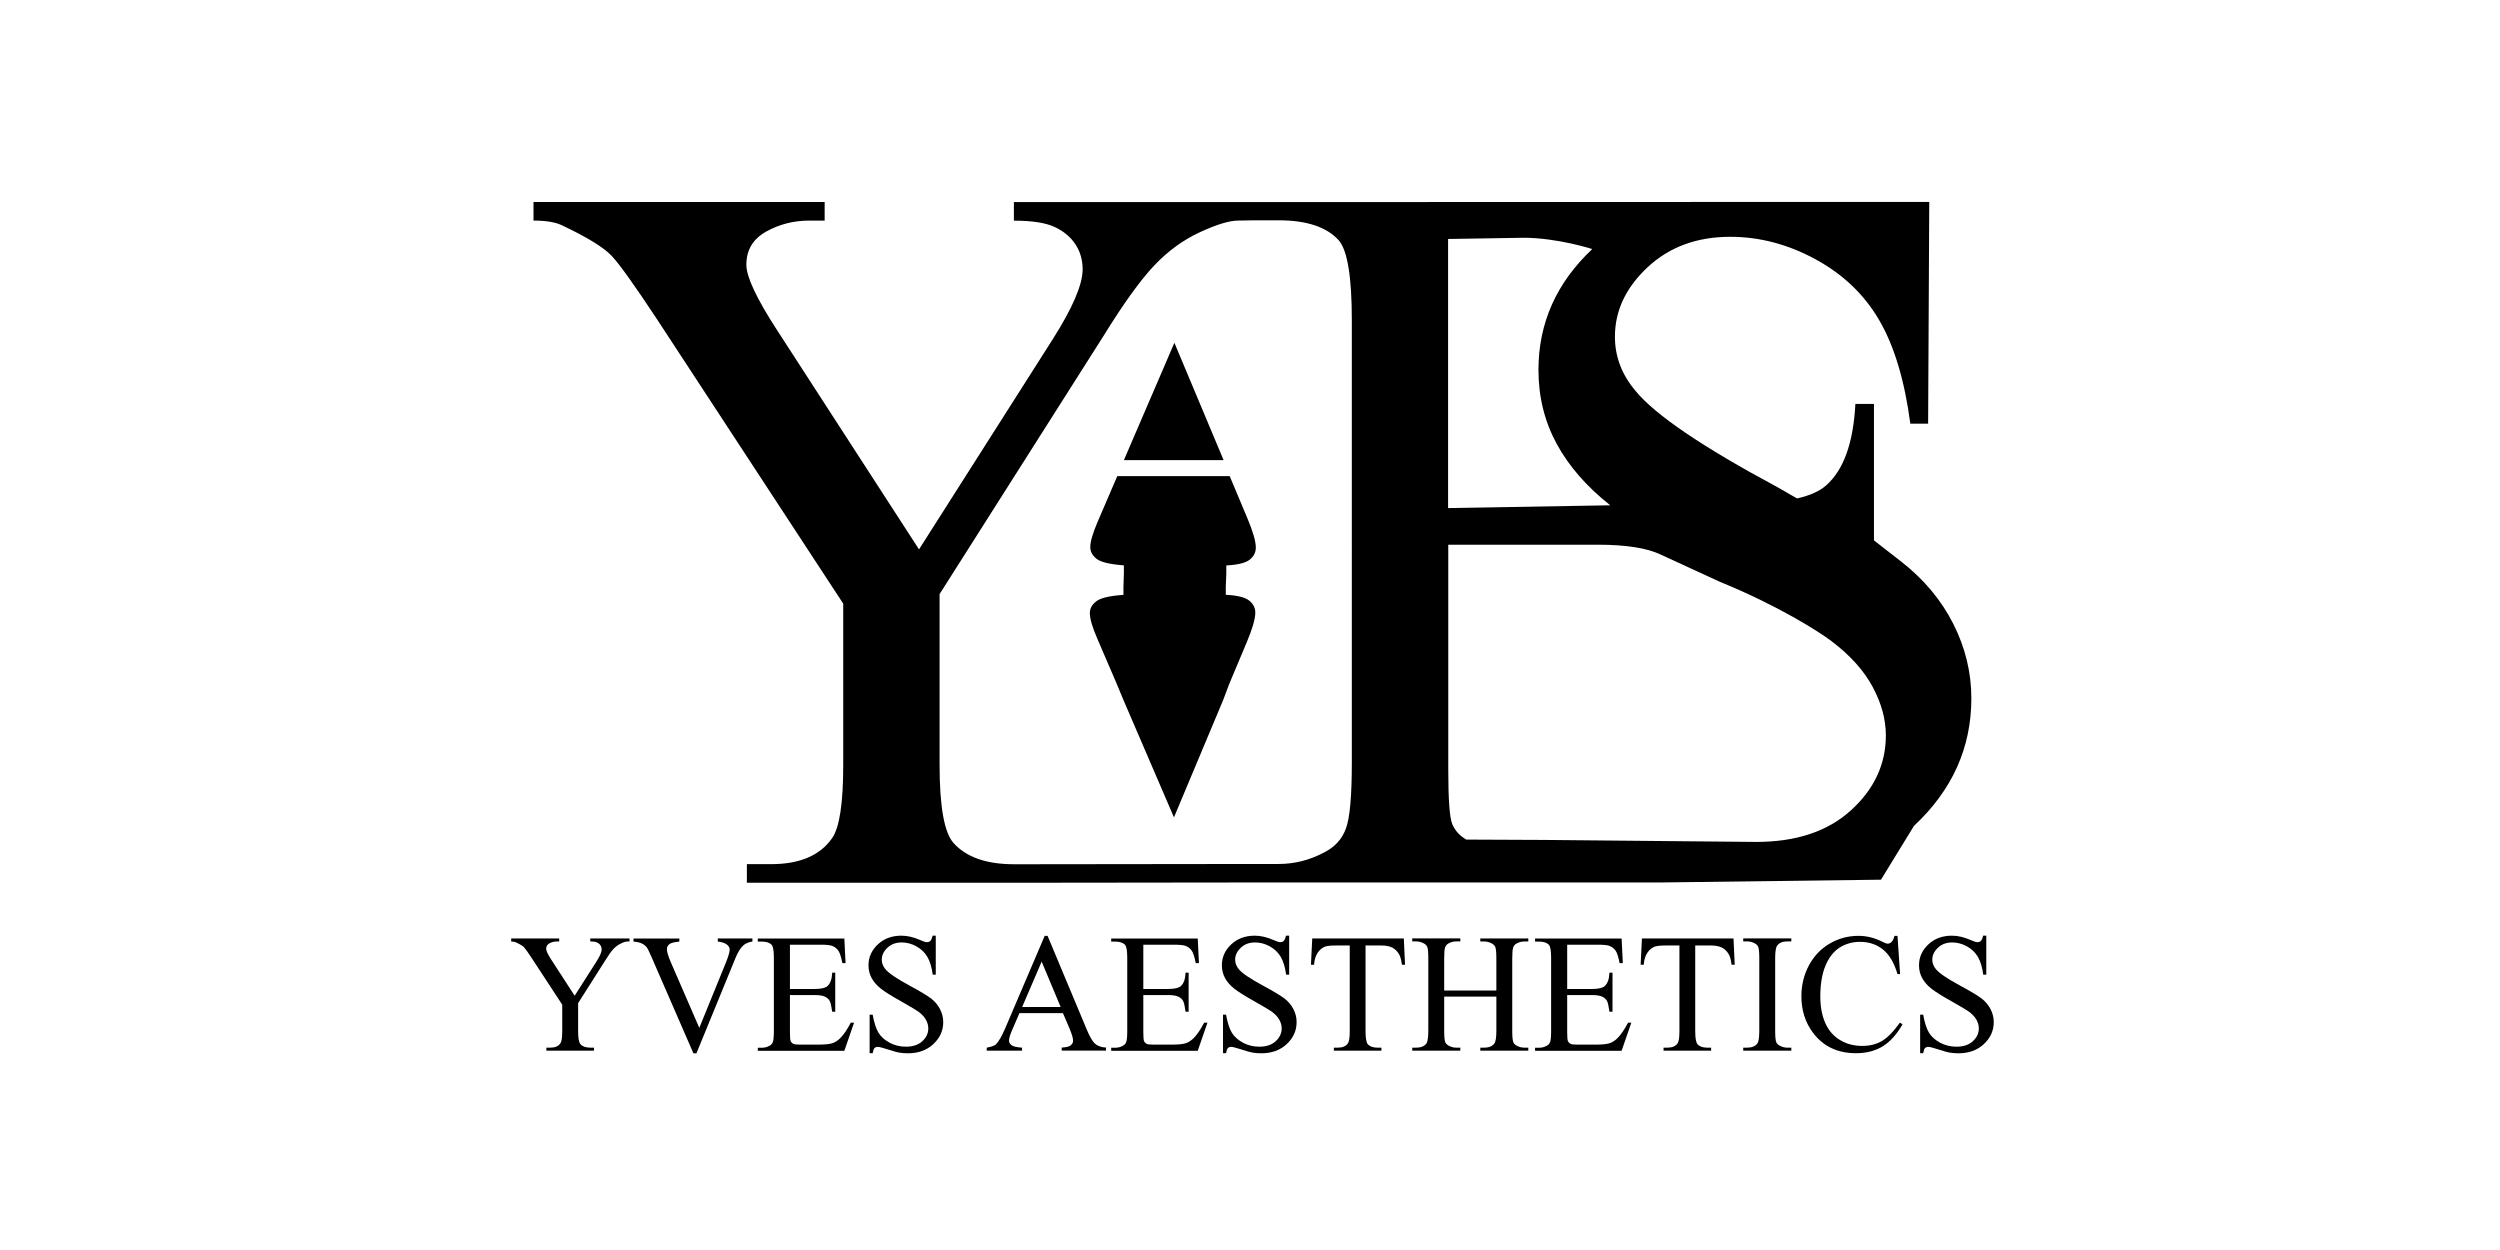 <?xml version="1.0" encoding="utf-8"?>
<!-- Generator: Adobe Illustrator 27.1.1, SVG Export Plug-In . SVG Version: 6.00 Build 0)  -->
<svg version="1.1" id="Layer_1" xmlns="http://www.w3.org/2000/svg" xmlns:xlink="http://www.w3.org/1999/xlink" x="0px" y="0px"
	 viewBox="0 0 288 144" style="enable-background:new 0 0 288 144;" xml:space="preserve">
<g>
	<g>
		<path d="M225.02,71.87c-1.38-2.73-3.36-5.1-5.92-7.11l-3.22-2.51V46.53h-2.14c-0.23,4.47-1.35,7.6-3.35,9.37
			c-0.75,0.68-1.87,1.18-3.37,1.52l-2.28-1.31c-8.6-4.61-14.04-8.3-16.32-11.07c-1.59-1.88-2.38-3.96-2.38-6.25
			c0-2.99,1.25-5.65,3.76-8c2.51-2.34,5.68-3.51,9.52-3.51c3.39,0,6.68,0.87,9.85,2.6c3.17,1.73,5.62,4.08,7.33,7.03
			c1.72,2.95,2.91,6.92,3.57,11.9h2.05l0.13-25.55l-78.09,0.02H116.8v2.14c2.08,0,3.64,0.24,4.68,0.72c1.04,0.48,1.84,1.15,2.4,1.99
			c0.56,0.85,0.84,1.81,0.84,2.89c0,1.77-1.16,4.47-3.47,8.1l-15.38,24.17L89.51,38.02c-2.35-3.62-3.53-6.13-3.53-7.52
			c0-1.7,0.76-2.97,2.28-3.82c1.52-0.85,3.19-1.27,5-1.27H95v-2.14H61.46v2.14c1.46,0,2.58,0.19,3.35,0.58
			c2.85,1.35,4.73,2.51,5.64,3.47c0.91,0.96,2.63,3.37,5.18,7.23l21.51,32.85V88.1c0,4.4-0.42,7.21-1.27,8.44
			c-1.39,2.01-3.74,3.01-7.05,3.01h-2.78v2.14h33.31l25.16-0.03h46.79l25.39-0.32l3.8-6.2c4.41-4.11,6.61-9.01,6.61-14.69
			C227.1,77.46,226.4,74.6,225.02,71.87z M166.83,27.53l8.68-0.14c3.89,0,7.92,1.3,7.92,1.3c-4.13,3.89-6.2,8.53-6.2,13.92
			c0,3.1,0.7,5.94,2.1,8.52c1.4,2.58,3.46,4.94,6.17,7.08l-18.68,0.32V27.53z M155.73,87.84c0,3.82-0.22,6.34-0.67,7.58
			c-0.44,1.23-1.28,2.16-2.52,2.78c-1.66,0.89-3.41,1.33-5.26,1.33h-2.78l-25.16,0.03h-2.54c-3.16,0-5.47-0.81-6.94-2.43
			c-1.08-1.19-1.62-4.2-1.62-9.02V68.44l18.91-29.78c2.31-3.74,4.26-6.44,5.84-8.1c1.58-1.66,3.33-2.93,5.26-3.82
			c1.93-0.89,3.39-1.33,4.4-1.33l1.86-0.03h2.78c3.24,0,5.55,0.77,6.94,2.31c1,1.16,1.5,4.22,1.5,9.2V87.84z M213.24,93.34
			c-2.68,2.44-6.32,3.65-10.93,3.65l-24.43-0.23l-8.96-0.04c-0.77-0.44-1.31-1.04-1.62-1.79c-0.31-0.75-0.46-2.86-0.46-6.33V62.75
			h17.23c3.28,0,5.71,0.39,7.29,1.16l6.78,3.12c6.67,2.72,11.42,5.74,12.86,6.84c2.14,1.62,3.72,3.38,4.73,5.26
			c1.01,1.88,1.52,3.74,1.52,5.59C217.25,88.03,215.91,90.91,213.24,93.34z"/>
		<g>
			<polygon points="129.47,53.01 135.29,39.49 140.96,53.01 			"/>
			<path d="M141.21,67.61v0.91c1.33,0.07,2.23,0.29,2.7,0.67c0.47,0.38,0.7,0.84,0.7,1.38c0,0.72-0.33,1.87-0.99,3.43l-2.02,4.81
				l-0.69,1.83l-5.67,13.52l-5.82-13.52l-0.76-1.83l-2.27-5.28c-0.56-1.3-0.84-2.27-0.84-2.91c0-0.51,0.24-0.96,0.73-1.34
				c0.48-0.39,1.53-0.64,3.14-0.75v-0.91l0.05-1.58v-0.91c-1.61-0.12-2.66-0.37-3.14-0.75c-0.49-0.39-0.73-0.83-0.73-1.34
				c0-0.64,0.28-1.61,0.84-2.91l2.27-5.28h12.95l2.02,4.81c0.66,1.56,0.99,2.7,0.99,3.43c0,0.54-0.23,1-0.7,1.38
				c-0.47,0.38-1.37,0.6-2.7,0.67v0.91L141.21,67.61z"/>
		</g>
	</g>
	<g>
		<path d="M68.01,108.11h4.51v0.35h-0.25c-0.17,0-0.41,0.07-0.72,0.22c-0.32,0.15-0.61,0.36-0.87,0.63
			c-0.26,0.27-0.58,0.72-0.96,1.34l-3.12,4.91v3.24c0,0.79,0.09,1.29,0.27,1.49c0.24,0.27,0.62,0.4,1.14,0.4h0.42v0.35h-5.49v-0.35
			h0.46c0.55,0,0.93-0.17,1.16-0.5c0.14-0.2,0.21-0.67,0.21-1.39v-3.06l-3.55-5.42c-0.42-0.64-0.7-1.03-0.85-1.19
			c-0.15-0.16-0.46-0.35-0.93-0.57c-0.13-0.06-0.31-0.1-0.55-0.1v-0.35h5.53v0.35h-0.29c-0.3,0-0.57,0.07-0.83,0.21
			s-0.38,0.35-0.38,0.63c0,0.23,0.19,0.64,0.58,1.24l2.7,4.17l2.54-3.99c0.38-0.6,0.57-1.04,0.57-1.34c0-0.18-0.05-0.34-0.14-0.48
			s-0.22-0.25-0.4-0.33c-0.17-0.08-0.43-0.12-0.77-0.12V108.11z"/>
		<path d="M86.68,108.11v0.35c-0.46,0.08-0.8,0.23-1.04,0.44c-0.34,0.31-0.64,0.79-0.9,1.43l-4.51,11.01h-0.35l-4.85-11.15
			c-0.25-0.57-0.42-0.92-0.52-1.05c-0.16-0.2-0.35-0.35-0.59-0.46s-0.55-0.18-0.94-0.21v-0.35h5.28v0.35
			c-0.6,0.06-0.99,0.16-1.16,0.31c-0.18,0.15-0.27,0.33-0.27,0.56c0,0.32,0.15,0.81,0.44,1.49l3.29,7.58l3.05-7.49
			c0.3-0.74,0.45-1.25,0.45-1.54c0-0.18-0.09-0.36-0.28-0.53c-0.18-0.17-0.5-0.29-0.93-0.36c-0.03-0.01-0.09-0.02-0.16-0.03v-0.35
			H86.68z"/>
		<path d="M91,108.82v5.11h2.84c0.74,0,1.23-0.11,1.48-0.33c0.33-0.29,0.52-0.81,0.55-1.55h0.35v4.5h-0.35
			c-0.09-0.63-0.18-1.03-0.27-1.21c-0.11-0.22-0.3-0.4-0.56-0.52c-0.26-0.13-0.66-0.19-1.2-0.19H91v4.26c0,0.57,0.03,0.92,0.08,1.04
			c0.05,0.12,0.14,0.22,0.27,0.3s0.37,0.11,0.72,0.11h2.19c0.73,0,1.26-0.05,1.59-0.15s0.65-0.3,0.95-0.6
			c0.39-0.39,0.8-0.99,1.21-1.78h0.38l-1.12,3.24h-9.97v-0.35h0.46c0.31,0,0.59-0.07,0.87-0.22c0.2-0.1,0.34-0.25,0.41-0.46
			c0.07-0.2,0.11-0.62,0.11-1.25v-8.4c0-0.82-0.08-1.33-0.25-1.52c-0.23-0.25-0.61-0.38-1.14-0.38h-0.46v-0.35h9.97l0.14,2.83h-0.37
			c-0.13-0.68-0.28-1.15-0.44-1.4s-0.4-0.45-0.72-0.58c-0.25-0.1-0.7-0.14-1.34-0.14H91z"/>
		<path d="M107.8,107.81v4.47h-0.35c-0.11-0.86-0.32-1.54-0.62-2.05c-0.3-0.51-0.72-0.91-1.26-1.21s-1.11-0.45-1.7-0.45
			c-0.66,0-1.21,0.2-1.64,0.61s-0.65,0.86-0.65,1.38c0,0.39,0.14,0.75,0.41,1.08c0.39,0.48,1.33,1.11,2.81,1.91
			c1.21,0.65,2.03,1.15,2.48,1.49c0.44,0.35,0.78,0.76,1.02,1.23s0.36,0.96,0.36,1.48c0,0.98-0.38,1.82-1.14,2.53
			s-1.74,1.06-2.93,1.06c-0.38,0-0.73-0.03-1.06-0.09c-0.2-0.03-0.61-0.15-1.23-0.35s-1.01-0.3-1.18-0.3
			c-0.16,0-0.28,0.05-0.38,0.14c-0.09,0.1-0.16,0.29-0.21,0.59h-0.35v-4.44h0.35c0.17,0.93,0.39,1.62,0.67,2.08
			c0.28,0.46,0.71,0.84,1.28,1.15c0.58,0.31,1.21,0.46,1.89,0.46c0.79,0,1.42-0.21,1.88-0.63c0.46-0.42,0.69-0.92,0.69-1.49
			c0-0.32-0.09-0.64-0.26-0.96c-0.17-0.32-0.45-0.63-0.82-0.91c-0.25-0.19-0.93-0.6-2.03-1.22c-1.11-0.62-1.89-1.11-2.36-1.48
			c-0.47-0.37-0.82-0.78-1.06-1.22c-0.24-0.45-0.36-0.93-0.36-1.47c0-0.93,0.36-1.73,1.07-2.4c0.71-0.67,1.62-1.01,2.72-1.01
			c0.69,0,1.41,0.17,2.18,0.51c0.36,0.16,0.61,0.24,0.75,0.24c0.17,0,0.3-0.05,0.41-0.15c0.1-0.1,0.19-0.3,0.25-0.6H107.8z"/>
		<path d="M122.45,116.71h-5.01l-0.88,2.04c-0.22,0.5-0.32,0.88-0.32,1.13c0,0.2,0.09,0.37,0.28,0.52c0.19,0.15,0.59,0.25,1.22,0.29
			v0.35h-4.07v-0.35c0.54-0.1,0.89-0.22,1.05-0.37c0.32-0.31,0.68-0.93,1.08-1.86l4.55-10.65h0.33l4.5,10.76
			c0.36,0.86,0.69,1.43,0.99,1.68c0.3,0.26,0.71,0.4,1.24,0.43v0.35h-5.1v-0.35c0.52-0.03,0.86-0.11,1.04-0.26
			c0.18-0.15,0.27-0.32,0.27-0.53c0-0.28-0.13-0.72-0.38-1.33L122.45,116.71z M122.19,116.01l-2.19-5.23l-2.25,5.23H122.19z"/>
		<path d="M131.71,108.82v5.11h2.84c0.74,0,1.23-0.11,1.48-0.33c0.33-0.29,0.52-0.81,0.55-1.55h0.35v4.5h-0.35
			c-0.09-0.63-0.18-1.03-0.27-1.21c-0.11-0.22-0.3-0.4-0.56-0.52c-0.26-0.13-0.66-0.19-1.2-0.19h-2.84v4.26
			c0,0.57,0.03,0.92,0.08,1.04c0.05,0.12,0.14,0.22,0.27,0.3s0.37,0.11,0.72,0.11h2.19c0.73,0,1.26-0.05,1.59-0.15
			s0.65-0.3,0.95-0.6c0.39-0.39,0.8-0.99,1.21-1.78h0.38l-1.12,3.24h-9.97v-0.35h0.46c0.31,0,0.59-0.07,0.87-0.22
			c0.2-0.1,0.34-0.25,0.41-0.46c0.07-0.2,0.11-0.62,0.11-1.25v-8.4c0-0.82-0.08-1.33-0.25-1.52c-0.23-0.25-0.61-0.38-1.14-0.38
			h-0.46v-0.35h9.97l0.14,2.83h-0.37c-0.13-0.68-0.28-1.15-0.44-1.4s-0.4-0.45-0.72-0.58c-0.25-0.1-0.7-0.14-1.34-0.14H131.71z"/>
		<path d="M148.51,107.81v4.47h-0.35c-0.11-0.86-0.32-1.54-0.62-2.05c-0.3-0.51-0.72-0.91-1.26-1.21c-0.55-0.3-1.11-0.45-1.7-0.45
			c-0.66,0-1.21,0.2-1.64,0.61s-0.65,0.86-0.65,1.38c0,0.39,0.14,0.75,0.41,1.08c0.39,0.48,1.33,1.11,2.81,1.91
			c1.21,0.65,2.03,1.15,2.48,1.49c0.44,0.35,0.78,0.76,1.02,1.23s0.36,0.96,0.36,1.48c0,0.98-0.38,1.82-1.14,2.53
			s-1.74,1.06-2.93,1.06c-0.38,0-0.73-0.03-1.06-0.09c-0.2-0.03-0.61-0.15-1.23-0.35c-0.62-0.2-1.01-0.3-1.18-0.3
			c-0.16,0-0.28,0.05-0.38,0.14c-0.09,0.1-0.16,0.29-0.21,0.59h-0.35v-4.44h0.35c0.17,0.93,0.39,1.62,0.67,2.08
			c0.28,0.46,0.71,0.84,1.28,1.15s1.21,0.46,1.89,0.46c0.79,0,1.42-0.21,1.88-0.63c0.46-0.42,0.69-0.92,0.69-1.49
			c0-0.32-0.09-0.64-0.26-0.96c-0.17-0.32-0.45-0.63-0.82-0.91c-0.25-0.19-0.93-0.6-2.03-1.22c-1.11-0.62-1.89-1.11-2.36-1.48
			c-0.47-0.37-0.82-0.78-1.06-1.22c-0.24-0.45-0.36-0.93-0.36-1.47c0-0.93,0.36-1.73,1.07-2.4s1.62-1.01,2.72-1.01
			c0.69,0,1.41,0.17,2.18,0.51c0.36,0.16,0.61,0.24,0.75,0.24c0.17,0,0.3-0.05,0.41-0.15c0.1-0.1,0.19-0.3,0.25-0.6H148.51z"/>
		<path d="M161.72,108.11l0.14,3.03h-0.36c-0.07-0.53-0.17-0.92-0.29-1.14c-0.2-0.37-0.46-0.64-0.79-0.82
			c-0.33-0.17-0.76-0.26-1.29-0.26h-1.82v9.88c0,0.79,0.09,1.29,0.26,1.49c0.24,0.27,0.61,0.4,1.12,0.4h0.45v0.35h-5.48v-0.35h0.46
			c0.55,0,0.93-0.17,1.16-0.5c0.14-0.2,0.21-0.67,0.21-1.39v-9.88h-1.55c-0.6,0-1.03,0.04-1.29,0.13c-0.33,0.12-0.61,0.35-0.85,0.7
			c-0.24,0.34-0.38,0.81-0.42,1.39h-0.36l0.15-3.03H161.72z"/>
		<path d="M166.37,114.11h6.01v-3.7c0-0.66-0.04-1.1-0.12-1.31c-0.06-0.16-0.2-0.3-0.4-0.41c-0.27-0.15-0.56-0.23-0.87-0.23h-0.46
			v-0.35h5.53v0.35h-0.46c-0.31,0-0.59,0.07-0.87,0.22c-0.2,0.1-0.34,0.26-0.41,0.46s-0.11,0.63-0.11,1.26v8.35
			c0,0.65,0.04,1.09,0.12,1.3c0.06,0.16,0.19,0.3,0.39,0.41c0.28,0.15,0.57,0.23,0.88,0.23h0.46v0.35h-5.53v-0.35h0.46
			c0.53,0,0.91-0.16,1.15-0.47c0.16-0.2,0.24-0.69,0.24-1.47v-3.94h-6.01v3.94c0,0.65,0.04,1.09,0.12,1.3
			c0.06,0.16,0.2,0.3,0.4,0.41c0.27,0.15,0.56,0.23,0.87,0.23h0.47v0.35h-5.54v-0.35h0.46c0.53,0,0.92-0.16,1.16-0.47
			c0.15-0.2,0.23-0.69,0.23-1.47v-8.35c0-0.66-0.04-1.1-0.12-1.31c-0.06-0.16-0.19-0.3-0.39-0.41c-0.28-0.15-0.57-0.23-0.88-0.23
			h-0.46v-0.35h5.54v0.35h-0.47c-0.31,0-0.59,0.07-0.87,0.22c-0.2,0.1-0.33,0.26-0.41,0.46s-0.11,0.63-0.11,1.26V114.11z"/>
		<path d="M180.54,108.82v5.11h2.84c0.74,0,1.23-0.11,1.48-0.33c0.33-0.29,0.52-0.81,0.55-1.55h0.35v4.5h-0.35
			c-0.09-0.63-0.18-1.03-0.27-1.21c-0.11-0.22-0.3-0.4-0.56-0.52c-0.26-0.13-0.66-0.19-1.2-0.19h-2.84v4.26
			c0,0.57,0.03,0.92,0.08,1.04c0.05,0.12,0.14,0.22,0.27,0.3s0.37,0.11,0.72,0.11h2.19c0.73,0,1.26-0.05,1.59-0.15
			s0.65-0.3,0.95-0.6c0.39-0.39,0.8-0.99,1.21-1.78h0.38l-1.12,3.24h-9.97v-0.35h0.46c0.31,0,0.59-0.07,0.87-0.22
			c0.2-0.1,0.34-0.25,0.41-0.46c0.07-0.2,0.11-0.62,0.11-1.25v-8.4c0-0.82-0.08-1.33-0.25-1.52c-0.23-0.25-0.61-0.38-1.14-0.38
			h-0.46v-0.35h9.97l0.14,2.83h-0.37c-0.13-0.68-0.28-1.15-0.44-1.4s-0.4-0.45-0.72-0.58c-0.25-0.1-0.7-0.14-1.34-0.14H180.54z"/>
		<path d="M199.7,108.11l0.14,3.03h-0.36c-0.07-0.53-0.17-0.92-0.29-1.14c-0.2-0.37-0.46-0.64-0.79-0.82
			c-0.33-0.17-0.76-0.26-1.29-0.26h-1.82v9.88c0,0.79,0.09,1.29,0.26,1.49c0.24,0.27,0.61,0.4,1.12,0.4h0.45v0.35h-5.48v-0.35h0.46
			c0.55,0,0.93-0.17,1.16-0.5c0.14-0.2,0.21-0.67,0.21-1.39v-9.88h-1.55c-0.6,0-1.03,0.04-1.29,0.13c-0.33,0.12-0.61,0.35-0.85,0.7
			c-0.24,0.34-0.38,0.81-0.42,1.39h-0.36l0.15-3.03H199.7z"/>
		<path d="M206.36,120.69v0.35h-5.54v-0.35h0.46c0.53,0,0.92-0.16,1.16-0.47c0.15-0.2,0.23-0.69,0.23-1.47v-8.36
			c0-0.65-0.04-1.09-0.12-1.3c-0.06-0.16-0.19-0.3-0.39-0.41c-0.28-0.15-0.57-0.23-0.88-0.23h-0.46v-0.35h5.54v0.35h-0.47
			c-0.53,0-0.91,0.16-1.15,0.47c-0.16,0.2-0.24,0.69-0.24,1.47v8.36c0,0.65,0.04,1.09,0.12,1.3c0.06,0.16,0.2,0.3,0.4,0.41
			c0.27,0.15,0.56,0.23,0.87,0.23H206.36z"/>
		<path d="M218.59,107.81l0.3,4.4h-0.3c-0.39-1.32-0.96-2.26-1.69-2.84s-1.61-0.87-2.63-0.87c-0.86,0-1.63,0.22-2.33,0.65
			c-0.69,0.44-1.24,1.13-1.64,2.08c-0.4,0.95-0.6,2.14-0.6,3.56c0,1.17,0.19,2.18,0.56,3.04c0.38,0.86,0.94,1.52,1.69,1.97
			c0.75,0.46,1.61,0.69,2.58,0.69c0.84,0,1.58-0.18,2.22-0.54c0.64-0.36,1.35-1.07,2.12-2.14l0.3,0.19
			c-0.65,1.15-1.41,1.99-2.27,2.53c-0.86,0.53-1.89,0.8-3.08,0.8c-2.14,0-3.8-0.79-4.98-2.38c-0.88-1.18-1.32-2.58-1.32-4.18
			c0-1.29,0.29-2.48,0.87-3.56s1.38-1.92,2.39-2.51c1.01-0.59,2.12-0.89,3.32-0.89c0.93,0,1.86,0.23,2.77,0.69
			c0.27,0.14,0.46,0.21,0.57,0.21c0.17,0,0.32-0.06,0.45-0.18c0.17-0.17,0.28-0.41,0.35-0.72H218.59z"/>
		<path d="M228.82,107.81v4.47h-0.35c-0.11-0.86-0.32-1.54-0.62-2.05c-0.3-0.51-0.72-0.91-1.26-1.21c-0.55-0.3-1.11-0.45-1.7-0.45
			c-0.66,0-1.21,0.2-1.64,0.61s-0.65,0.86-0.65,1.38c0,0.39,0.14,0.75,0.41,1.08c0.39,0.48,1.33,1.11,2.81,1.91
			c1.21,0.65,2.03,1.15,2.48,1.49c0.44,0.35,0.78,0.76,1.02,1.23s0.36,0.96,0.36,1.48c0,0.98-0.38,1.82-1.14,2.53
			c-0.76,0.71-1.74,1.06-2.93,1.06c-0.38,0-0.73-0.03-1.06-0.09c-0.2-0.03-0.61-0.15-1.23-0.35c-0.62-0.2-1.01-0.3-1.18-0.3
			c-0.16,0-0.28,0.05-0.38,0.14c-0.09,0.1-0.16,0.29-0.21,0.59h-0.35v-4.44h0.35c0.17,0.93,0.39,1.62,0.67,2.08
			c0.28,0.46,0.71,0.84,1.28,1.15s1.21,0.46,1.89,0.46c0.79,0,1.42-0.21,1.88-0.63c0.46-0.42,0.69-0.92,0.69-1.49
			c0-0.32-0.09-0.64-0.26-0.96c-0.17-0.32-0.45-0.63-0.82-0.91c-0.25-0.19-0.93-0.6-2.03-1.22c-1.11-0.62-1.89-1.11-2.36-1.48
			c-0.47-0.37-0.82-0.78-1.06-1.22c-0.24-0.45-0.36-0.93-0.36-1.47c0-0.93,0.36-1.73,1.07-2.4s1.62-1.01,2.72-1.01
			c0.69,0,1.41,0.17,2.18,0.51c0.36,0.16,0.61,0.24,0.75,0.24c0.17,0,0.3-0.05,0.41-0.15c0.1-0.1,0.19-0.3,0.25-0.6H228.82z"/>
	</g>
</g>
</svg>
